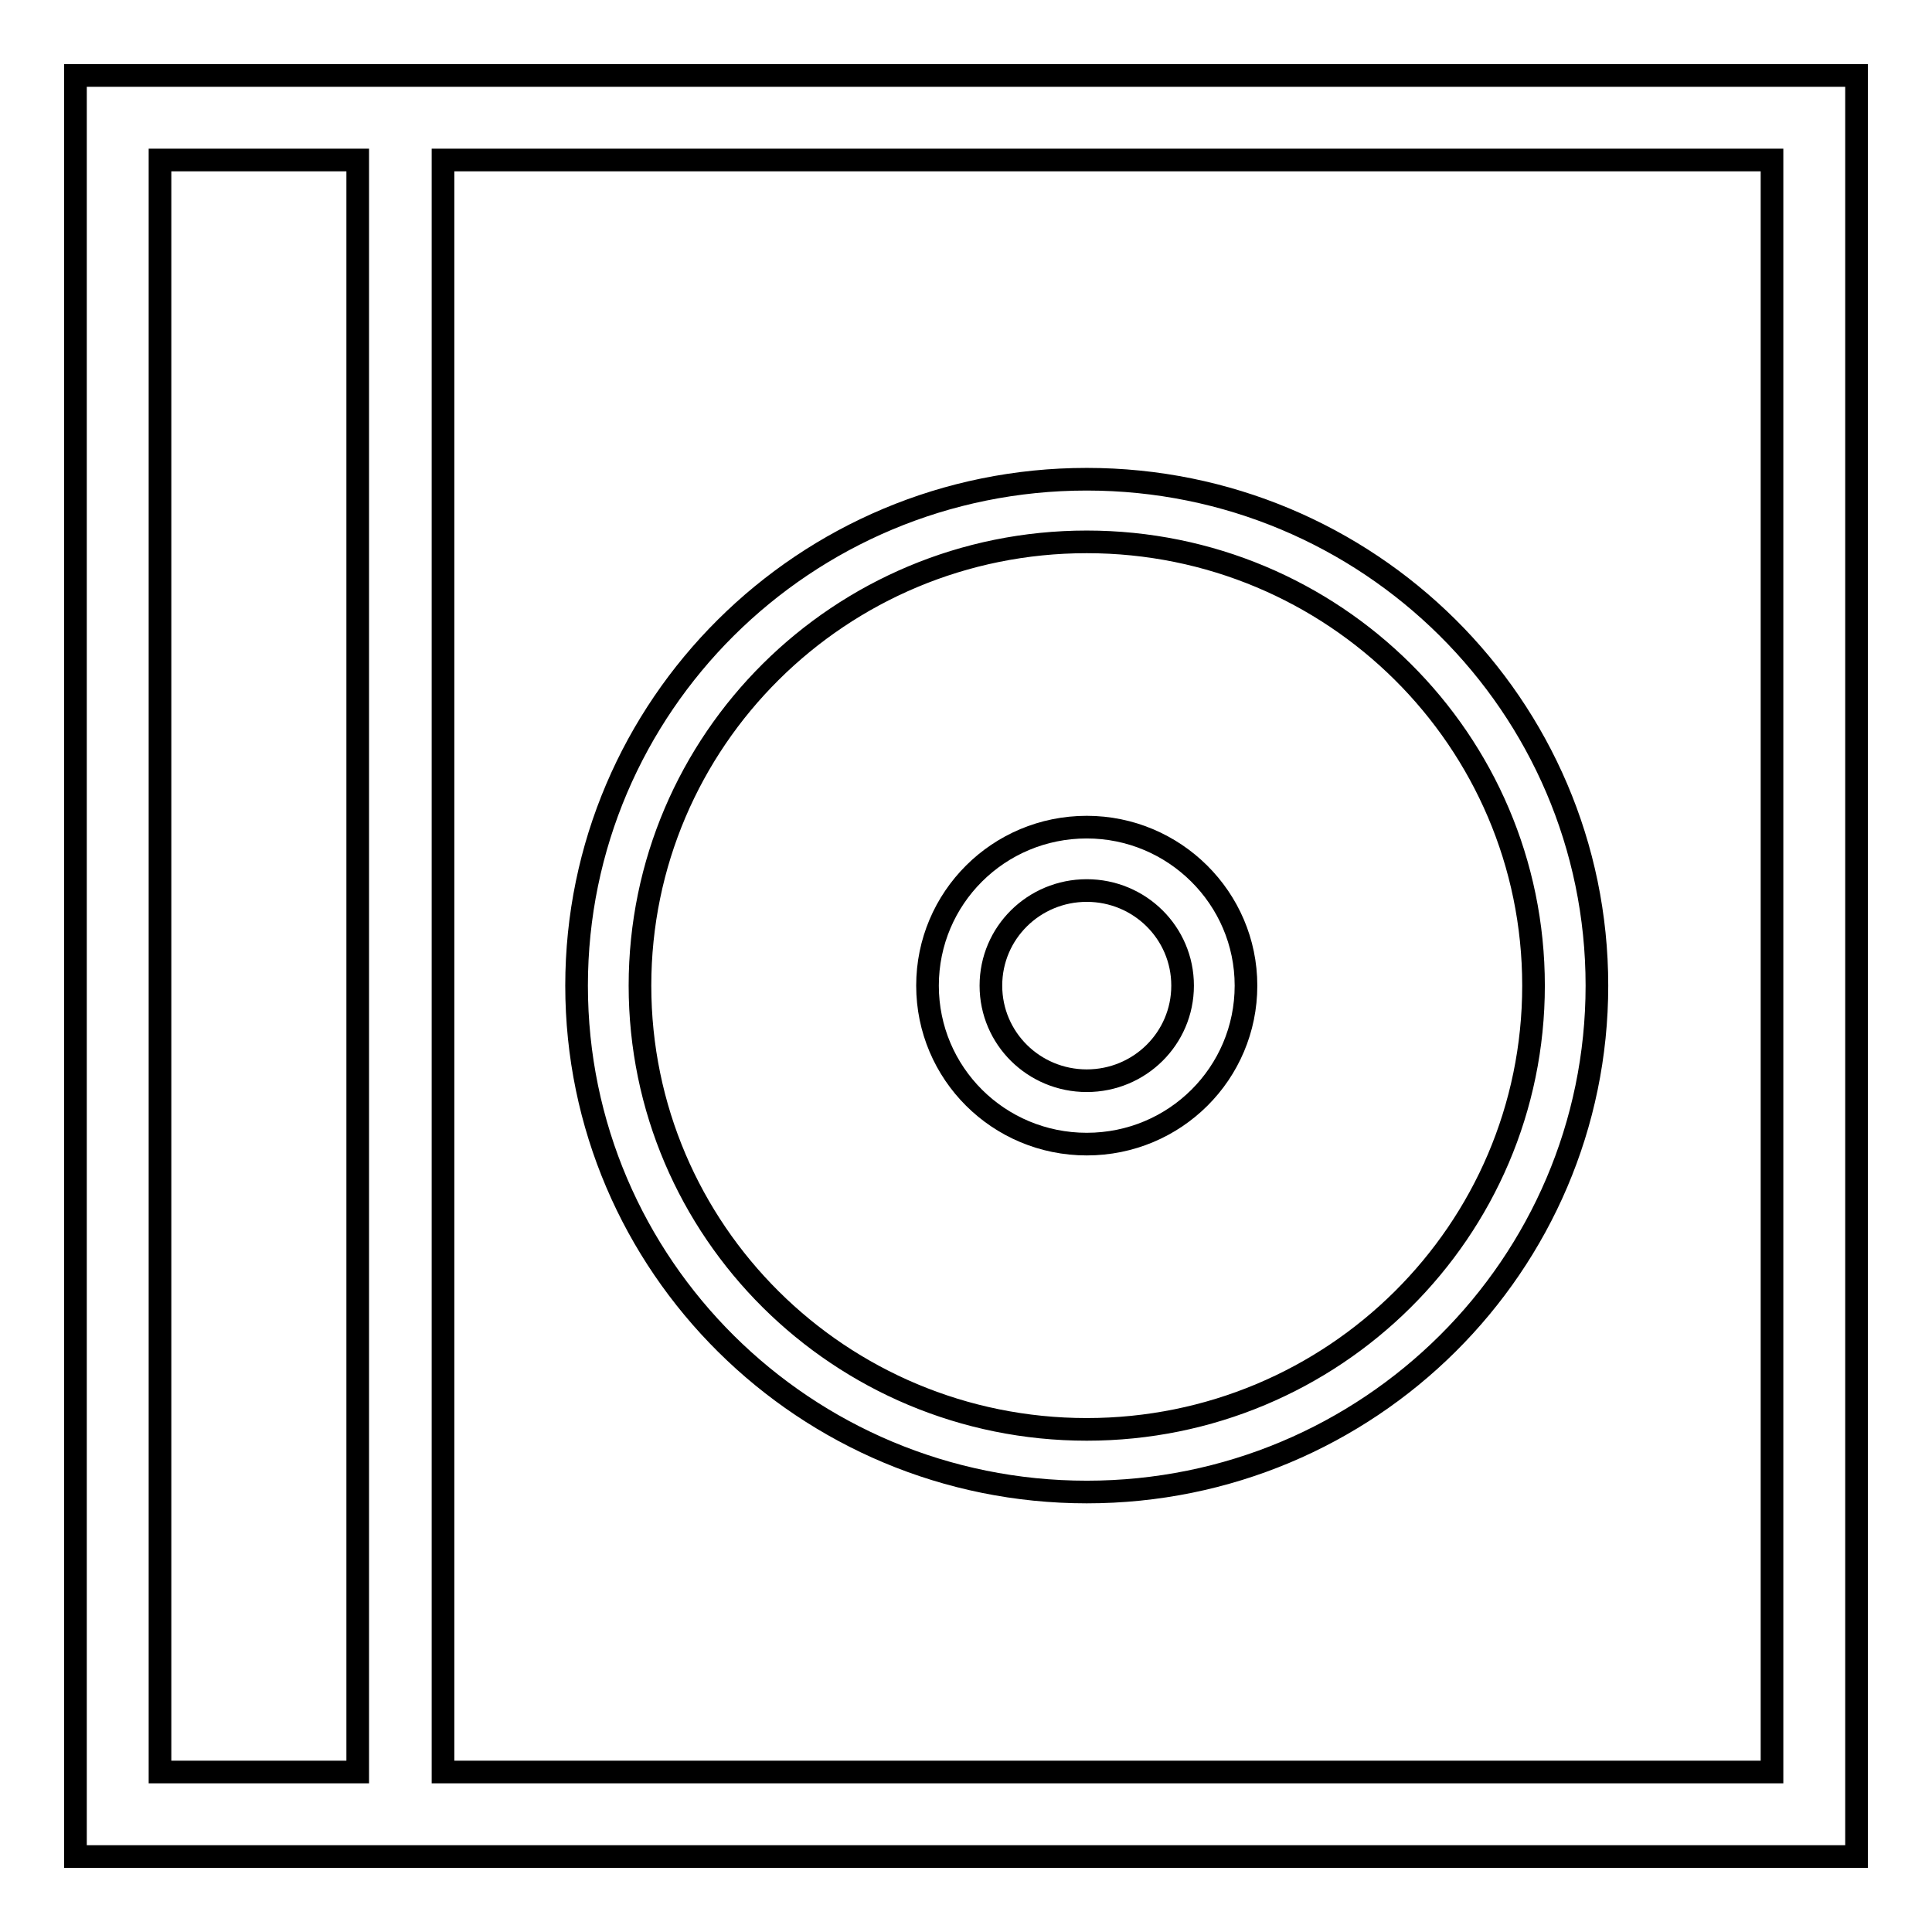 <?xml version="1.0" encoding="utf-8"?>
<!-- Svg Vector Icons : http://www.onlinewebfonts.com/icon -->
<!DOCTYPE svg PUBLIC "-//W3C//DTD SVG 1.1//EN" "http://www.w3.org/Graphics/SVG/1.1/DTD/svg11.dtd">
<svg version="1.1" xmlns="http://www.w3.org/2000/svg" xmlns:xlink="http://www.w3.org/1999/xlink" x="0px" y="0px" viewBox="0 0 256 256" enable-background="new 0 0 256 256" xml:space="preserve">
<g><g><path stroke-width="3" fill-opacity="0" stroke="#000000"  d="M144,197.7c37.4,0,67.6-30.1,67.6-67.1c0-37.1-30.3-67.1-67.6-67.1c-37.4,0-67.6,30.1-67.6,67.1C76.4,167.7,106.7,197.7,144,197.7z M144,71.8c32.7,0,59.2,26.3,59.2,58.8c0,32.5-26.5,58.8-59.2,58.8c-32.7,0-59.2-26.3-59.2-58.8C84.8,98.1,111.3,71.8,144,71.8z"/><path stroke-width="3" fill-opacity="0" stroke="#000000"  d="M144,151.6c11.7,0,21.1-9.4,21.1-21c0-11.6-9.5-21-21.1-21c-11.7,0-21.1,9.4-21.1,21C122.9,142.2,132.3,151.6,144,151.6z M144,118c7,0,12.7,5.6,12.7,12.6c0,7-5.7,12.6-12.7,12.6c-7,0-12.7-5.6-12.7-12.6C131.3,123.6,137,118,144,118z"/><path stroke-width="3" fill-opacity="0" stroke="#000000"  d="M58.7,10H10v236h48.7H246V10H58.7z M47.5,234.8H21.2V21.2h26.2V234.8z M234.8,234.8H58.7V21.2h176.1V234.8z"/></g></g>
</svg>
